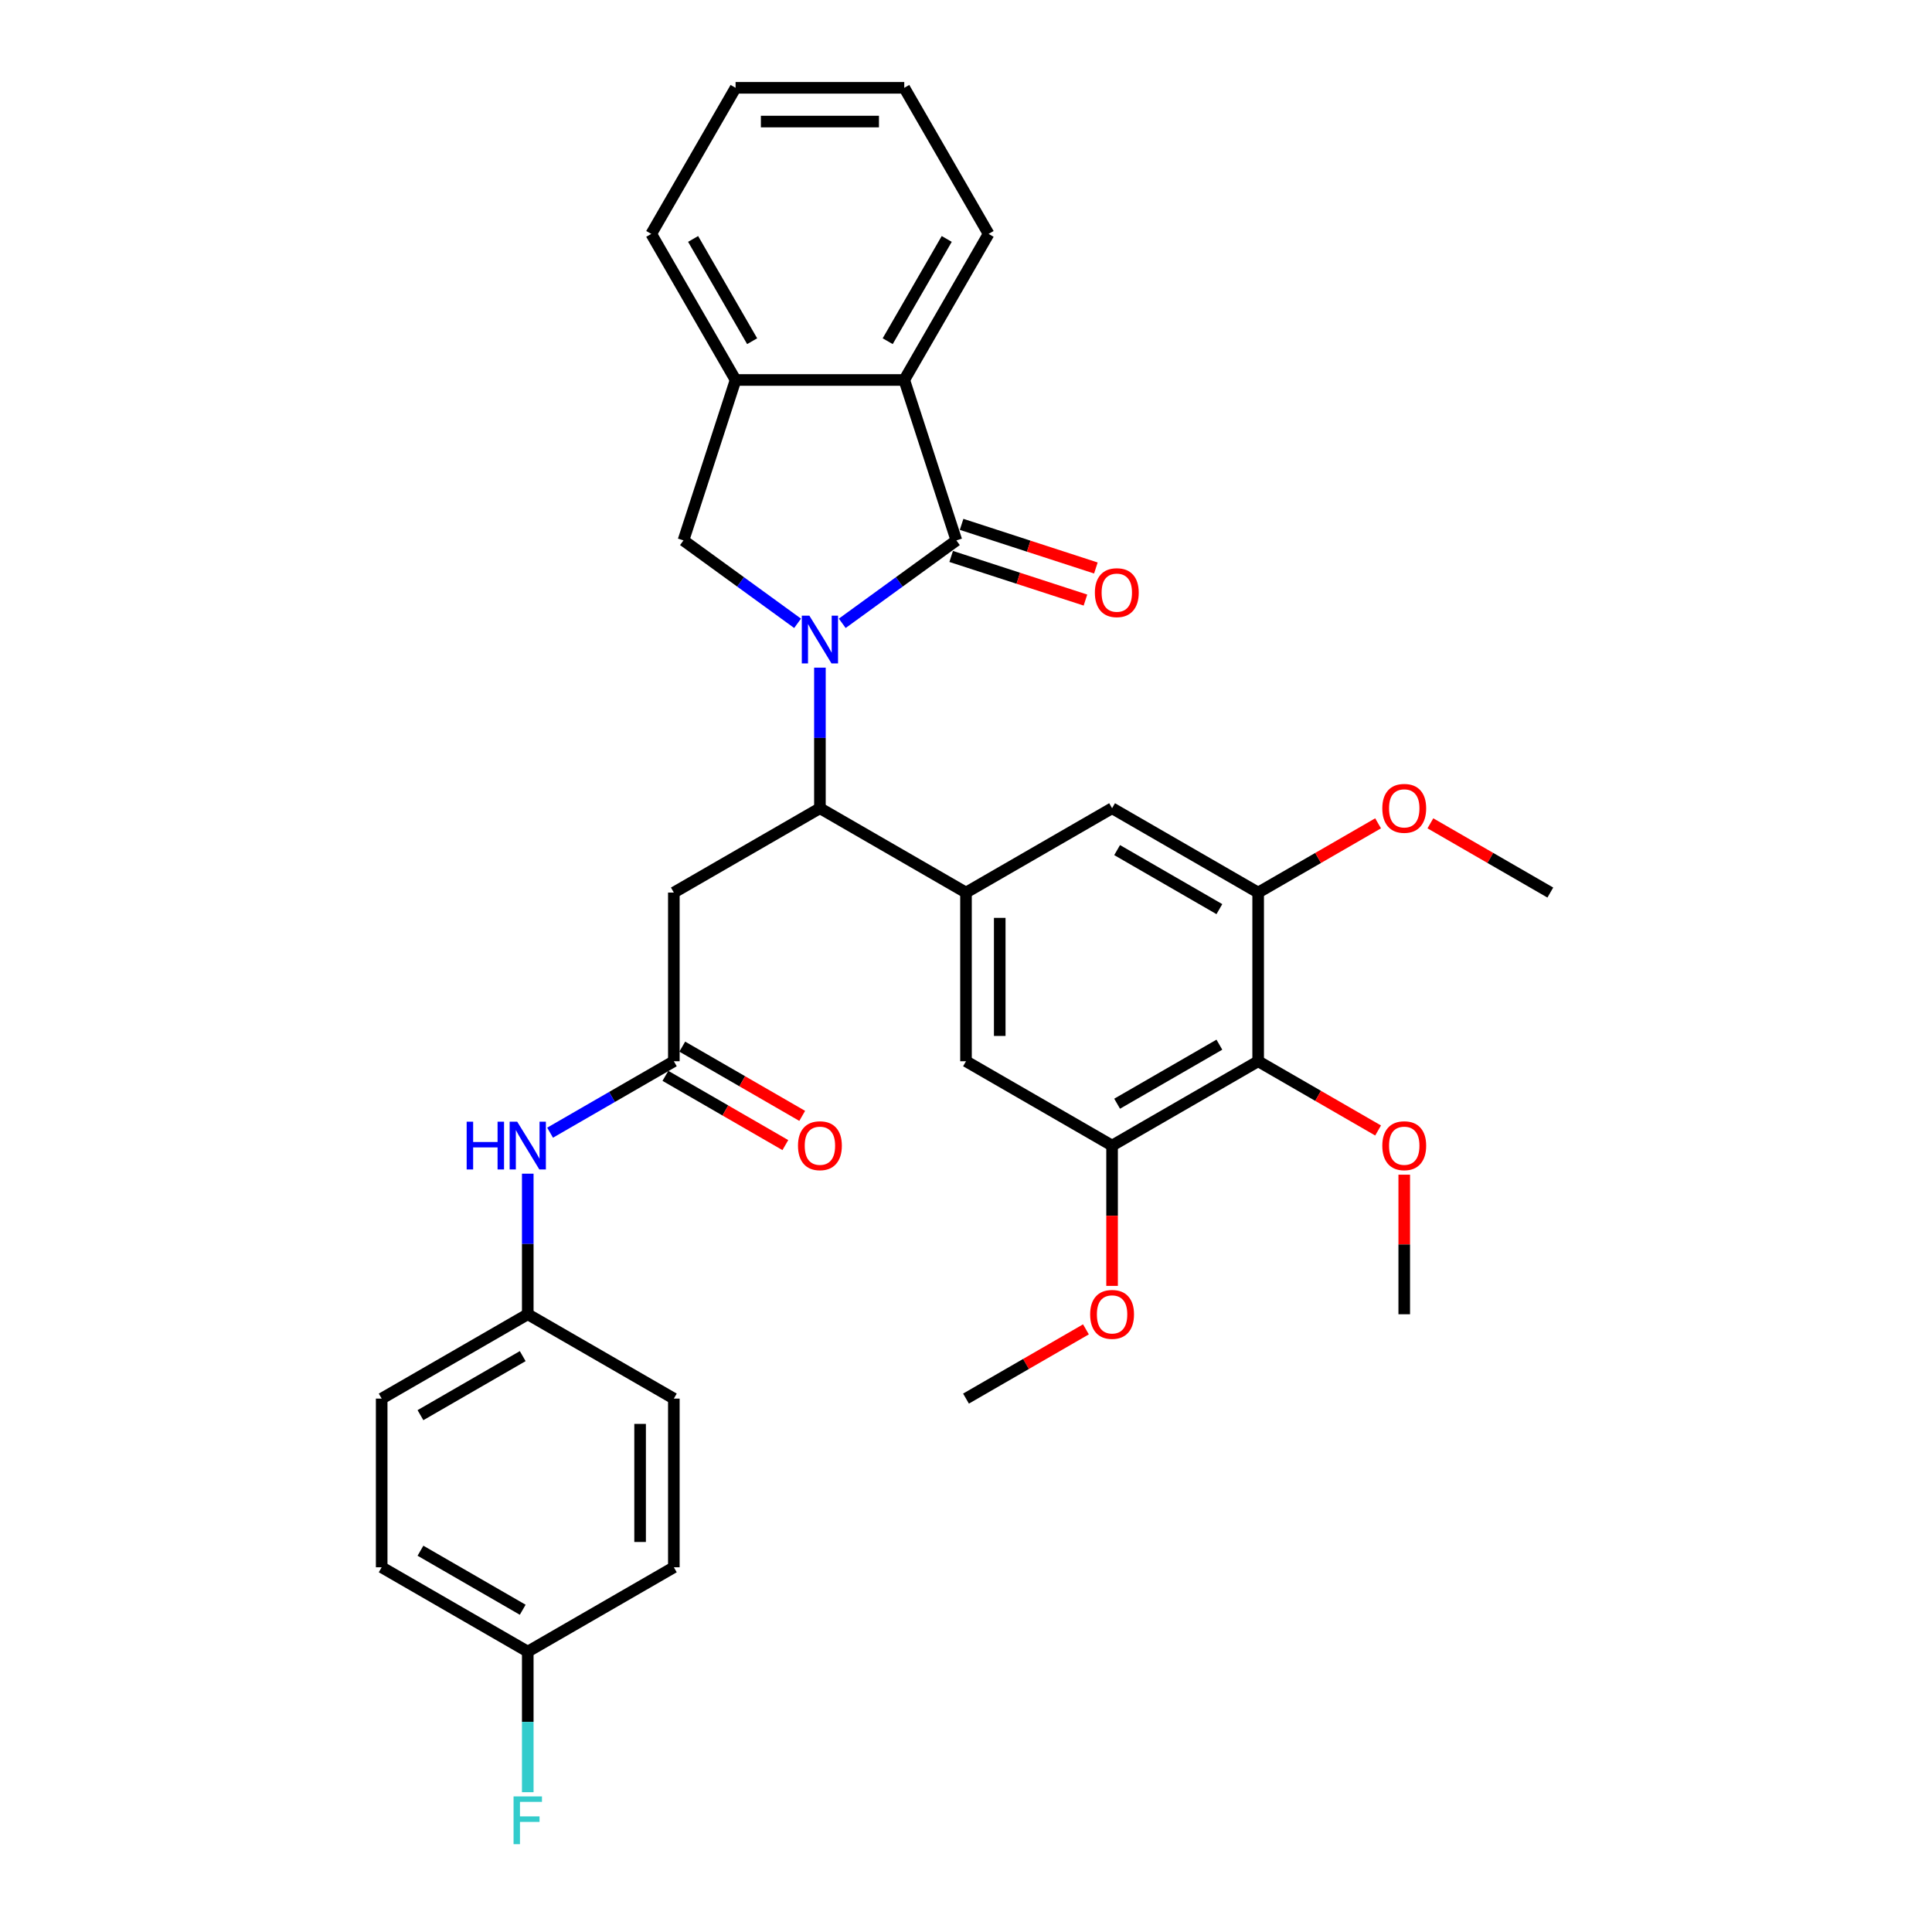 <?xml version='1.0' encoding='iso-8859-1'?>
<svg version='1.1' baseProfile='full'
              xmlns='http://www.w3.org/2000/svg'
                      xmlns:rdkit='http://www.rdkit.org/xml'
                      xmlns:xlink='http://www.w3.org/1999/xlink'
                  xml:space='preserve'
width='1000px' height='1000px' viewBox='0 0 1000 1000'>
<!-- END OF HEADER -->
<rect style='opacity:1.0;fill:#FFFFFF;stroke:none' width='1000' height='1000' x='0' y='0'> </rect>
<path class='bond-0' d='M 435.949,322.63 L 465.486,301.17' style='fill:none;fill-rule:evenodd;stroke:#0000FF;stroke-width:6px;stroke-linecap:butt;stroke-linejoin:miter;stroke-opacity:1' />
<path class='bond-0' d='M 465.486,301.17 L 495.023,279.711' style='fill:none;fill-rule:evenodd;stroke:#000000;stroke-width:6px;stroke-linecap:butt;stroke-linejoin:miter;stroke-opacity:1' />
<path class='bond-1' d='M 424.389,345.574 L 424.389,381.955' style='fill:none;fill-rule:evenodd;stroke:#0000FF;stroke-width:6px;stroke-linecap:butt;stroke-linejoin:miter;stroke-opacity:1' />
<path class='bond-1' d='M 424.389,381.955 L 424.389,418.336' style='fill:none;fill-rule:evenodd;stroke:#000000;stroke-width:6px;stroke-linecap:butt;stroke-linejoin:miter;stroke-opacity:1' />
<path class='bond-3' d='M 412.83,322.63 L 383.293,301.17' style='fill:none;fill-rule:evenodd;stroke:#0000FF;stroke-width:6px;stroke-linecap:butt;stroke-linejoin:miter;stroke-opacity:1' />
<path class='bond-3' d='M 383.293,301.17 L 353.756,279.711' style='fill:none;fill-rule:evenodd;stroke:#000000;stroke-width:6px;stroke-linecap:butt;stroke-linejoin:miter;stroke-opacity:1' />
<path class='bond-4' d='M 495.023,279.711 L 468.043,196.676' style='fill:none;fill-rule:evenodd;stroke:#000000;stroke-width:6px;stroke-linecap:butt;stroke-linejoin:miter;stroke-opacity:1' />
<path class='bond-13' d='M 492.325,288.014 L 527.076,299.305' style='fill:none;fill-rule:evenodd;stroke:#000000;stroke-width:6px;stroke-linecap:butt;stroke-linejoin:miter;stroke-opacity:1' />
<path class='bond-13' d='M 527.076,299.305 L 561.827,310.596' style='fill:none;fill-rule:evenodd;stroke:#FF0000;stroke-width:6px;stroke-linecap:butt;stroke-linejoin:miter;stroke-opacity:1' />
<path class='bond-13' d='M 497.721,271.407 L 532.472,282.698' style='fill:none;fill-rule:evenodd;stroke:#000000;stroke-width:6px;stroke-linecap:butt;stroke-linejoin:miter;stroke-opacity:1' />
<path class='bond-13' d='M 532.472,282.698 L 567.223,293.99' style='fill:none;fill-rule:evenodd;stroke:#FF0000;stroke-width:6px;stroke-linecap:butt;stroke-linejoin:miter;stroke-opacity:1' />
<path class='bond-2' d='M 424.389,418.336 L 500,461.99' style='fill:none;fill-rule:evenodd;stroke:#000000;stroke-width:6px;stroke-linecap:butt;stroke-linejoin:miter;stroke-opacity:1' />
<path class='bond-5' d='M 424.389,418.336 L 348.779,461.99' style='fill:none;fill-rule:evenodd;stroke:#000000;stroke-width:6px;stroke-linecap:butt;stroke-linejoin:miter;stroke-opacity:1' />
<path class='bond-11' d='M 500,461.99 L 575.611,418.336' style='fill:none;fill-rule:evenodd;stroke:#000000;stroke-width:6px;stroke-linecap:butt;stroke-linejoin:miter;stroke-opacity:1' />
<path class='bond-12' d='M 500,461.99 L 500,549.298' style='fill:none;fill-rule:evenodd;stroke:#000000;stroke-width:6px;stroke-linecap:butt;stroke-linejoin:miter;stroke-opacity:1' />
<path class='bond-12' d='M 517.462,475.086 L 517.462,536.202' style='fill:none;fill-rule:evenodd;stroke:#000000;stroke-width:6px;stroke-linecap:butt;stroke-linejoin:miter;stroke-opacity:1' />
<path class='bond-7' d='M 353.756,279.711 L 380.735,196.676' style='fill:none;fill-rule:evenodd;stroke:#000000;stroke-width:6px;stroke-linecap:butt;stroke-linejoin:miter;stroke-opacity:1' />
<path class='bond-26' d='M 468.043,196.676 L 511.697,121.065' style='fill:none;fill-rule:evenodd;stroke:#000000;stroke-width:6px;stroke-linecap:butt;stroke-linejoin:miter;stroke-opacity:1' />
<path class='bond-26' d='M 459.469,176.604 L 490.027,123.676' style='fill:none;fill-rule:evenodd;stroke:#000000;stroke-width:6px;stroke-linecap:butt;stroke-linejoin:miter;stroke-opacity:1' />
<path class='bond-33' d='M 468.043,196.676 L 380.735,196.676' style='fill:none;fill-rule:evenodd;stroke:#000000;stroke-width:6px;stroke-linecap:butt;stroke-linejoin:miter;stroke-opacity:1' />
<path class='bond-8' d='M 348.779,461.99 L 348.779,549.298' style='fill:none;fill-rule:evenodd;stroke:#000000;stroke-width:6px;stroke-linecap:butt;stroke-linejoin:miter;stroke-opacity:1' />
<path class='bond-6' d='M 651.221,549.298 L 575.611,592.952' style='fill:none;fill-rule:evenodd;stroke:#000000;stroke-width:6px;stroke-linecap:butt;stroke-linejoin:miter;stroke-opacity:1' />
<path class='bond-6' d='M 631.149,540.724 L 578.222,571.282' style='fill:none;fill-rule:evenodd;stroke:#000000;stroke-width:6px;stroke-linecap:butt;stroke-linejoin:miter;stroke-opacity:1' />
<path class='bond-17' d='M 651.221,549.298 L 682.26,567.218' style='fill:none;fill-rule:evenodd;stroke:#000000;stroke-width:6px;stroke-linecap:butt;stroke-linejoin:miter;stroke-opacity:1' />
<path class='bond-17' d='M 682.26,567.218 L 713.299,585.139' style='fill:none;fill-rule:evenodd;stroke:#FF0000;stroke-width:6px;stroke-linecap:butt;stroke-linejoin:miter;stroke-opacity:1' />
<path class='bond-35' d='M 651.221,549.298 L 651.221,461.99' style='fill:none;fill-rule:evenodd;stroke:#000000;stroke-width:6px;stroke-linecap:butt;stroke-linejoin:miter;stroke-opacity:1' />
<path class='bond-27' d='M 380.735,196.676 L 337.082,121.065' style='fill:none;fill-rule:evenodd;stroke:#000000;stroke-width:6px;stroke-linecap:butt;stroke-linejoin:miter;stroke-opacity:1' />
<path class='bond-27' d='M 389.31,176.604 L 358.752,123.676' style='fill:none;fill-rule:evenodd;stroke:#000000;stroke-width:6px;stroke-linecap:butt;stroke-linejoin:miter;stroke-opacity:1' />
<path class='bond-14' d='M 348.779,549.298 L 316.753,567.788' style='fill:none;fill-rule:evenodd;stroke:#000000;stroke-width:6px;stroke-linecap:butt;stroke-linejoin:miter;stroke-opacity:1' />
<path class='bond-14' d='M 316.753,567.788 L 284.727,586.278' style='fill:none;fill-rule:evenodd;stroke:#0000FF;stroke-width:6px;stroke-linecap:butt;stroke-linejoin:miter;stroke-opacity:1' />
<path class='bond-15' d='M 344.413,556.859 L 375.452,574.779' style='fill:none;fill-rule:evenodd;stroke:#000000;stroke-width:6px;stroke-linecap:butt;stroke-linejoin:miter;stroke-opacity:1' />
<path class='bond-15' d='M 375.452,574.779 L 406.491,592.7' style='fill:none;fill-rule:evenodd;stroke:#FF0000;stroke-width:6px;stroke-linecap:butt;stroke-linejoin:miter;stroke-opacity:1' />
<path class='bond-15' d='M 353.144,541.737 L 384.183,559.657' style='fill:none;fill-rule:evenodd;stroke:#000000;stroke-width:6px;stroke-linecap:butt;stroke-linejoin:miter;stroke-opacity:1' />
<path class='bond-15' d='M 384.183,559.657 L 415.222,577.578' style='fill:none;fill-rule:evenodd;stroke:#FF0000;stroke-width:6px;stroke-linecap:butt;stroke-linejoin:miter;stroke-opacity:1' />
<path class='bond-9' d='M 651.221,461.99 L 575.611,418.336' style='fill:none;fill-rule:evenodd;stroke:#000000;stroke-width:6px;stroke-linecap:butt;stroke-linejoin:miter;stroke-opacity:1' />
<path class='bond-9' d='M 631.149,470.564 L 578.222,440.007' style='fill:none;fill-rule:evenodd;stroke:#000000;stroke-width:6px;stroke-linecap:butt;stroke-linejoin:miter;stroke-opacity:1' />
<path class='bond-18' d='M 651.221,461.99 L 682.26,444.07' style='fill:none;fill-rule:evenodd;stroke:#000000;stroke-width:6px;stroke-linecap:butt;stroke-linejoin:miter;stroke-opacity:1' />
<path class='bond-18' d='M 682.26,444.07 L 713.299,426.15' style='fill:none;fill-rule:evenodd;stroke:#FF0000;stroke-width:6px;stroke-linecap:butt;stroke-linejoin:miter;stroke-opacity:1' />
<path class='bond-10' d='M 575.611,592.952 L 500,549.298' style='fill:none;fill-rule:evenodd;stroke:#000000;stroke-width:6px;stroke-linecap:butt;stroke-linejoin:miter;stroke-opacity:1' />
<path class='bond-19' d='M 575.611,592.952 L 575.611,629.263' style='fill:none;fill-rule:evenodd;stroke:#000000;stroke-width:6px;stroke-linecap:butt;stroke-linejoin:miter;stroke-opacity:1' />
<path class='bond-19' d='M 575.611,629.263 L 575.611,665.574' style='fill:none;fill-rule:evenodd;stroke:#FF0000;stroke-width:6px;stroke-linecap:butt;stroke-linejoin:miter;stroke-opacity:1' />
<path class='bond-16' d='M 273.168,607.497 L 273.168,643.878' style='fill:none;fill-rule:evenodd;stroke:#0000FF;stroke-width:6px;stroke-linecap:butt;stroke-linejoin:miter;stroke-opacity:1' />
<path class='bond-16' d='M 273.168,643.878 L 273.168,680.26' style='fill:none;fill-rule:evenodd;stroke:#000000;stroke-width:6px;stroke-linecap:butt;stroke-linejoin:miter;stroke-opacity:1' />
<path class='bond-22' d='M 273.168,680.26 L 348.779,723.913' style='fill:none;fill-rule:evenodd;stroke:#000000;stroke-width:6px;stroke-linecap:butt;stroke-linejoin:miter;stroke-opacity:1' />
<path class='bond-23' d='M 273.168,680.26 L 197.557,723.913' style='fill:none;fill-rule:evenodd;stroke:#000000;stroke-width:6px;stroke-linecap:butt;stroke-linejoin:miter;stroke-opacity:1' />
<path class='bond-23' d='M 270.557,701.93 L 217.63,732.487' style='fill:none;fill-rule:evenodd;stroke:#000000;stroke-width:6px;stroke-linecap:butt;stroke-linejoin:miter;stroke-opacity:1' />
<path class='bond-28' d='M 726.832,608.021 L 726.832,644.14' style='fill:none;fill-rule:evenodd;stroke:#FF0000;stroke-width:6px;stroke-linecap:butt;stroke-linejoin:miter;stroke-opacity:1' />
<path class='bond-28' d='M 726.832,644.14 L 726.832,680.26' style='fill:none;fill-rule:evenodd;stroke:#000000;stroke-width:6px;stroke-linecap:butt;stroke-linejoin:miter;stroke-opacity:1' />
<path class='bond-29' d='M 740.365,426.15 L 771.404,444.07' style='fill:none;fill-rule:evenodd;stroke:#FF0000;stroke-width:6px;stroke-linecap:butt;stroke-linejoin:miter;stroke-opacity:1' />
<path class='bond-29' d='M 771.404,444.07 L 802.443,461.99' style='fill:none;fill-rule:evenodd;stroke:#000000;stroke-width:6px;stroke-linecap:butt;stroke-linejoin:miter;stroke-opacity:1' />
<path class='bond-30' d='M 562.078,688.073 L 531.039,705.993' style='fill:none;fill-rule:evenodd;stroke:#FF0000;stroke-width:6px;stroke-linecap:butt;stroke-linejoin:miter;stroke-opacity:1' />
<path class='bond-30' d='M 531.039,705.993 L 500,723.913' style='fill:none;fill-rule:evenodd;stroke:#000000;stroke-width:6px;stroke-linecap:butt;stroke-linejoin:miter;stroke-opacity:1' />
<path class='bond-20' d='M 273.168,854.875 L 197.557,811.221' style='fill:none;fill-rule:evenodd;stroke:#000000;stroke-width:6px;stroke-linecap:butt;stroke-linejoin:miter;stroke-opacity:1' />
<path class='bond-20' d='M 270.557,833.205 L 217.63,802.647' style='fill:none;fill-rule:evenodd;stroke:#000000;stroke-width:6px;stroke-linecap:butt;stroke-linejoin:miter;stroke-opacity:1' />
<path class='bond-21' d='M 273.168,854.875 L 273.168,891.256' style='fill:none;fill-rule:evenodd;stroke:#000000;stroke-width:6px;stroke-linecap:butt;stroke-linejoin:miter;stroke-opacity:1' />
<path class='bond-21' d='M 273.168,891.256 L 273.168,927.637' style='fill:none;fill-rule:evenodd;stroke:#33CCCC;stroke-width:6px;stroke-linecap:butt;stroke-linejoin:miter;stroke-opacity:1' />
<path class='bond-36' d='M 273.168,854.875 L 348.779,811.221' style='fill:none;fill-rule:evenodd;stroke:#000000;stroke-width:6px;stroke-linecap:butt;stroke-linejoin:miter;stroke-opacity:1' />
<path class='bond-24' d='M 348.779,723.913 L 348.779,811.221' style='fill:none;fill-rule:evenodd;stroke:#000000;stroke-width:6px;stroke-linecap:butt;stroke-linejoin:miter;stroke-opacity:1' />
<path class='bond-24' d='M 331.317,737.01 L 331.317,798.125' style='fill:none;fill-rule:evenodd;stroke:#000000;stroke-width:6px;stroke-linecap:butt;stroke-linejoin:miter;stroke-opacity:1' />
<path class='bond-25' d='M 197.557,723.913 L 197.557,811.221' style='fill:none;fill-rule:evenodd;stroke:#000000;stroke-width:6px;stroke-linecap:butt;stroke-linejoin:miter;stroke-opacity:1' />
<path class='bond-31' d='M 511.697,121.065 L 468.043,45.455' style='fill:none;fill-rule:evenodd;stroke:#000000;stroke-width:6px;stroke-linecap:butt;stroke-linejoin:miter;stroke-opacity:1' />
<path class='bond-32' d='M 337.082,121.065 L 380.735,45.455' style='fill:none;fill-rule:evenodd;stroke:#000000;stroke-width:6px;stroke-linecap:butt;stroke-linejoin:miter;stroke-opacity:1' />
<path class='bond-34' d='M 468.043,45.455 L 380.735,45.455' style='fill:none;fill-rule:evenodd;stroke:#000000;stroke-width:6px;stroke-linecap:butt;stroke-linejoin:miter;stroke-opacity:1' />
<path class='bond-34' d='M 454.947,62.916 L 393.832,62.916' style='fill:none;fill-rule:evenodd;stroke:#000000;stroke-width:6px;stroke-linecap:butt;stroke-linejoin:miter;stroke-opacity:1' />
<path  class='atom-0' d='M 418.924 318.666
L 427.026 331.762
Q 427.829 333.054, 429.121 335.394
Q 430.414 337.734, 430.483 337.874
L 430.483 318.666
L 433.766 318.666
L 433.766 343.391
L 430.379 343.391
L 421.683 329.073
Q 420.67 327.397, 419.587 325.476
Q 418.54 323.555, 418.225 322.961
L 418.225 343.391
L 415.012 343.391
L 415.012 318.666
L 418.924 318.666
' fill='#0000FF'/>
<path  class='atom-14' d='M 566.707 306.76
Q 566.707 300.823, 569.641 297.505
Q 572.574 294.188, 578.057 294.188
Q 583.54 294.188, 586.474 297.505
Q 589.407 300.823, 589.407 306.76
Q 589.407 312.767, 586.439 316.189
Q 583.47 319.577, 578.057 319.577
Q 572.609 319.577, 569.641 316.189
Q 566.707 312.802, 566.707 306.76
M 578.057 316.783
Q 581.829 316.783, 583.855 314.268
Q 585.915 311.719, 585.915 306.76
Q 585.915 301.906, 583.855 299.461
Q 581.829 296.981, 578.057 296.981
Q 574.286 296.981, 572.225 299.426
Q 570.2 301.871, 570.2 306.76
Q 570.2 311.754, 572.225 314.268
Q 574.286 316.783, 578.057 316.783
' fill='#FF0000'/>
<path  class='atom-15' d='M 241.545 580.589
L 244.898 580.589
L 244.898 591.101
L 257.54 591.101
L 257.54 580.589
L 260.892 580.589
L 260.892 605.315
L 257.54 605.315
L 257.54 593.895
L 244.898 593.895
L 244.898 605.315
L 241.545 605.315
L 241.545 580.589
' fill='#0000FF'/>
<path  class='atom-15' d='M 267.702 580.589
L 275.805 593.685
Q 276.608 594.977, 277.9 597.317
Q 279.192 599.657, 279.262 599.797
L 279.262 580.589
L 282.545 580.589
L 282.545 605.315
L 279.157 605.315
L 270.461 590.996
Q 269.449 589.32, 268.366 587.399
Q 267.318 585.478, 267.004 584.885
L 267.004 605.315
L 263.791 605.315
L 263.791 580.589
L 267.702 580.589
' fill='#0000FF'/>
<path  class='atom-16' d='M 413.039 593.022
Q 413.039 587.085, 415.973 583.767
Q 418.906 580.449, 424.389 580.449
Q 429.872 580.449, 432.806 583.767
Q 435.739 587.085, 435.739 593.022
Q 435.739 599.028, 432.771 602.451
Q 429.802 605.838, 424.389 605.838
Q 418.941 605.838, 415.973 602.451
Q 413.039 599.063, 413.039 593.022
M 424.389 603.045
Q 428.161 603.045, 430.187 600.53
Q 432.247 597.981, 432.247 593.022
Q 432.247 588.167, 430.187 585.723
Q 428.161 583.243, 424.389 583.243
Q 420.618 583.243, 418.557 585.688
Q 416.532 588.132, 416.532 593.022
Q 416.532 598.016, 418.557 600.53
Q 420.618 603.045, 424.389 603.045
' fill='#FF0000'/>
<path  class='atom-18' d='M 715.482 593.022
Q 715.482 587.085, 718.416 583.767
Q 721.349 580.449, 726.832 580.449
Q 732.315 580.449, 735.249 583.767
Q 738.182 587.085, 738.182 593.022
Q 738.182 599.028, 735.214 602.451
Q 732.245 605.838, 726.832 605.838
Q 721.384 605.838, 718.416 602.451
Q 715.482 599.063, 715.482 593.022
M 726.832 603.045
Q 730.604 603.045, 732.629 600.53
Q 734.69 597.981, 734.69 593.022
Q 734.69 588.167, 732.629 585.723
Q 730.604 583.243, 726.832 583.243
Q 723.06 583.243, 721 585.688
Q 718.974 588.132, 718.974 593.022
Q 718.974 598.016, 721 600.53
Q 723.06 603.045, 726.832 603.045
' fill='#FF0000'/>
<path  class='atom-19' d='M 715.482 418.406
Q 715.482 412.469, 718.416 409.152
Q 721.349 405.834, 726.832 405.834
Q 732.315 405.834, 735.249 409.152
Q 738.182 412.469, 738.182 418.406
Q 738.182 424.413, 735.214 427.835
Q 732.245 431.223, 726.832 431.223
Q 721.384 431.223, 718.416 427.835
Q 715.482 424.448, 715.482 418.406
M 726.832 428.429
Q 730.604 428.429, 732.629 425.915
Q 734.69 423.365, 734.69 418.406
Q 734.69 413.552, 732.629 411.107
Q 730.604 408.628, 726.832 408.628
Q 723.06 408.628, 721 411.072
Q 718.974 413.517, 718.974 418.406
Q 718.974 423.4, 721 425.915
Q 723.06 428.429, 726.832 428.429
' fill='#FF0000'/>
<path  class='atom-20' d='M 564.261 680.329
Q 564.261 674.392, 567.194 671.075
Q 570.128 667.757, 575.611 667.757
Q 581.094 667.757, 584.027 671.075
Q 586.961 674.392, 586.961 680.329
Q 586.961 686.336, 583.992 689.759
Q 581.024 693.146, 575.611 693.146
Q 570.163 693.146, 567.194 689.759
Q 564.261 686.371, 564.261 680.329
M 575.611 690.352
Q 579.382 690.352, 581.408 687.838
Q 583.468 685.288, 583.468 680.329
Q 583.468 675.475, 581.408 673.03
Q 579.382 670.551, 575.611 670.551
Q 571.839 670.551, 569.779 672.996
Q 567.753 675.44, 567.753 680.329
Q 567.753 685.323, 569.779 687.838
Q 571.839 690.352, 575.611 690.352
' fill='#FF0000'/>
<path  class='atom-22' d='M 265.817 929.82
L 280.519 929.82
L 280.519 932.649
L 269.134 932.649
L 269.134 940.157
L 279.262 940.157
L 279.262 943.021
L 269.134 943.021
L 269.134 954.545
L 265.817 954.545
L 265.817 929.82
' fill='#33CCCC'/>
</svg>

